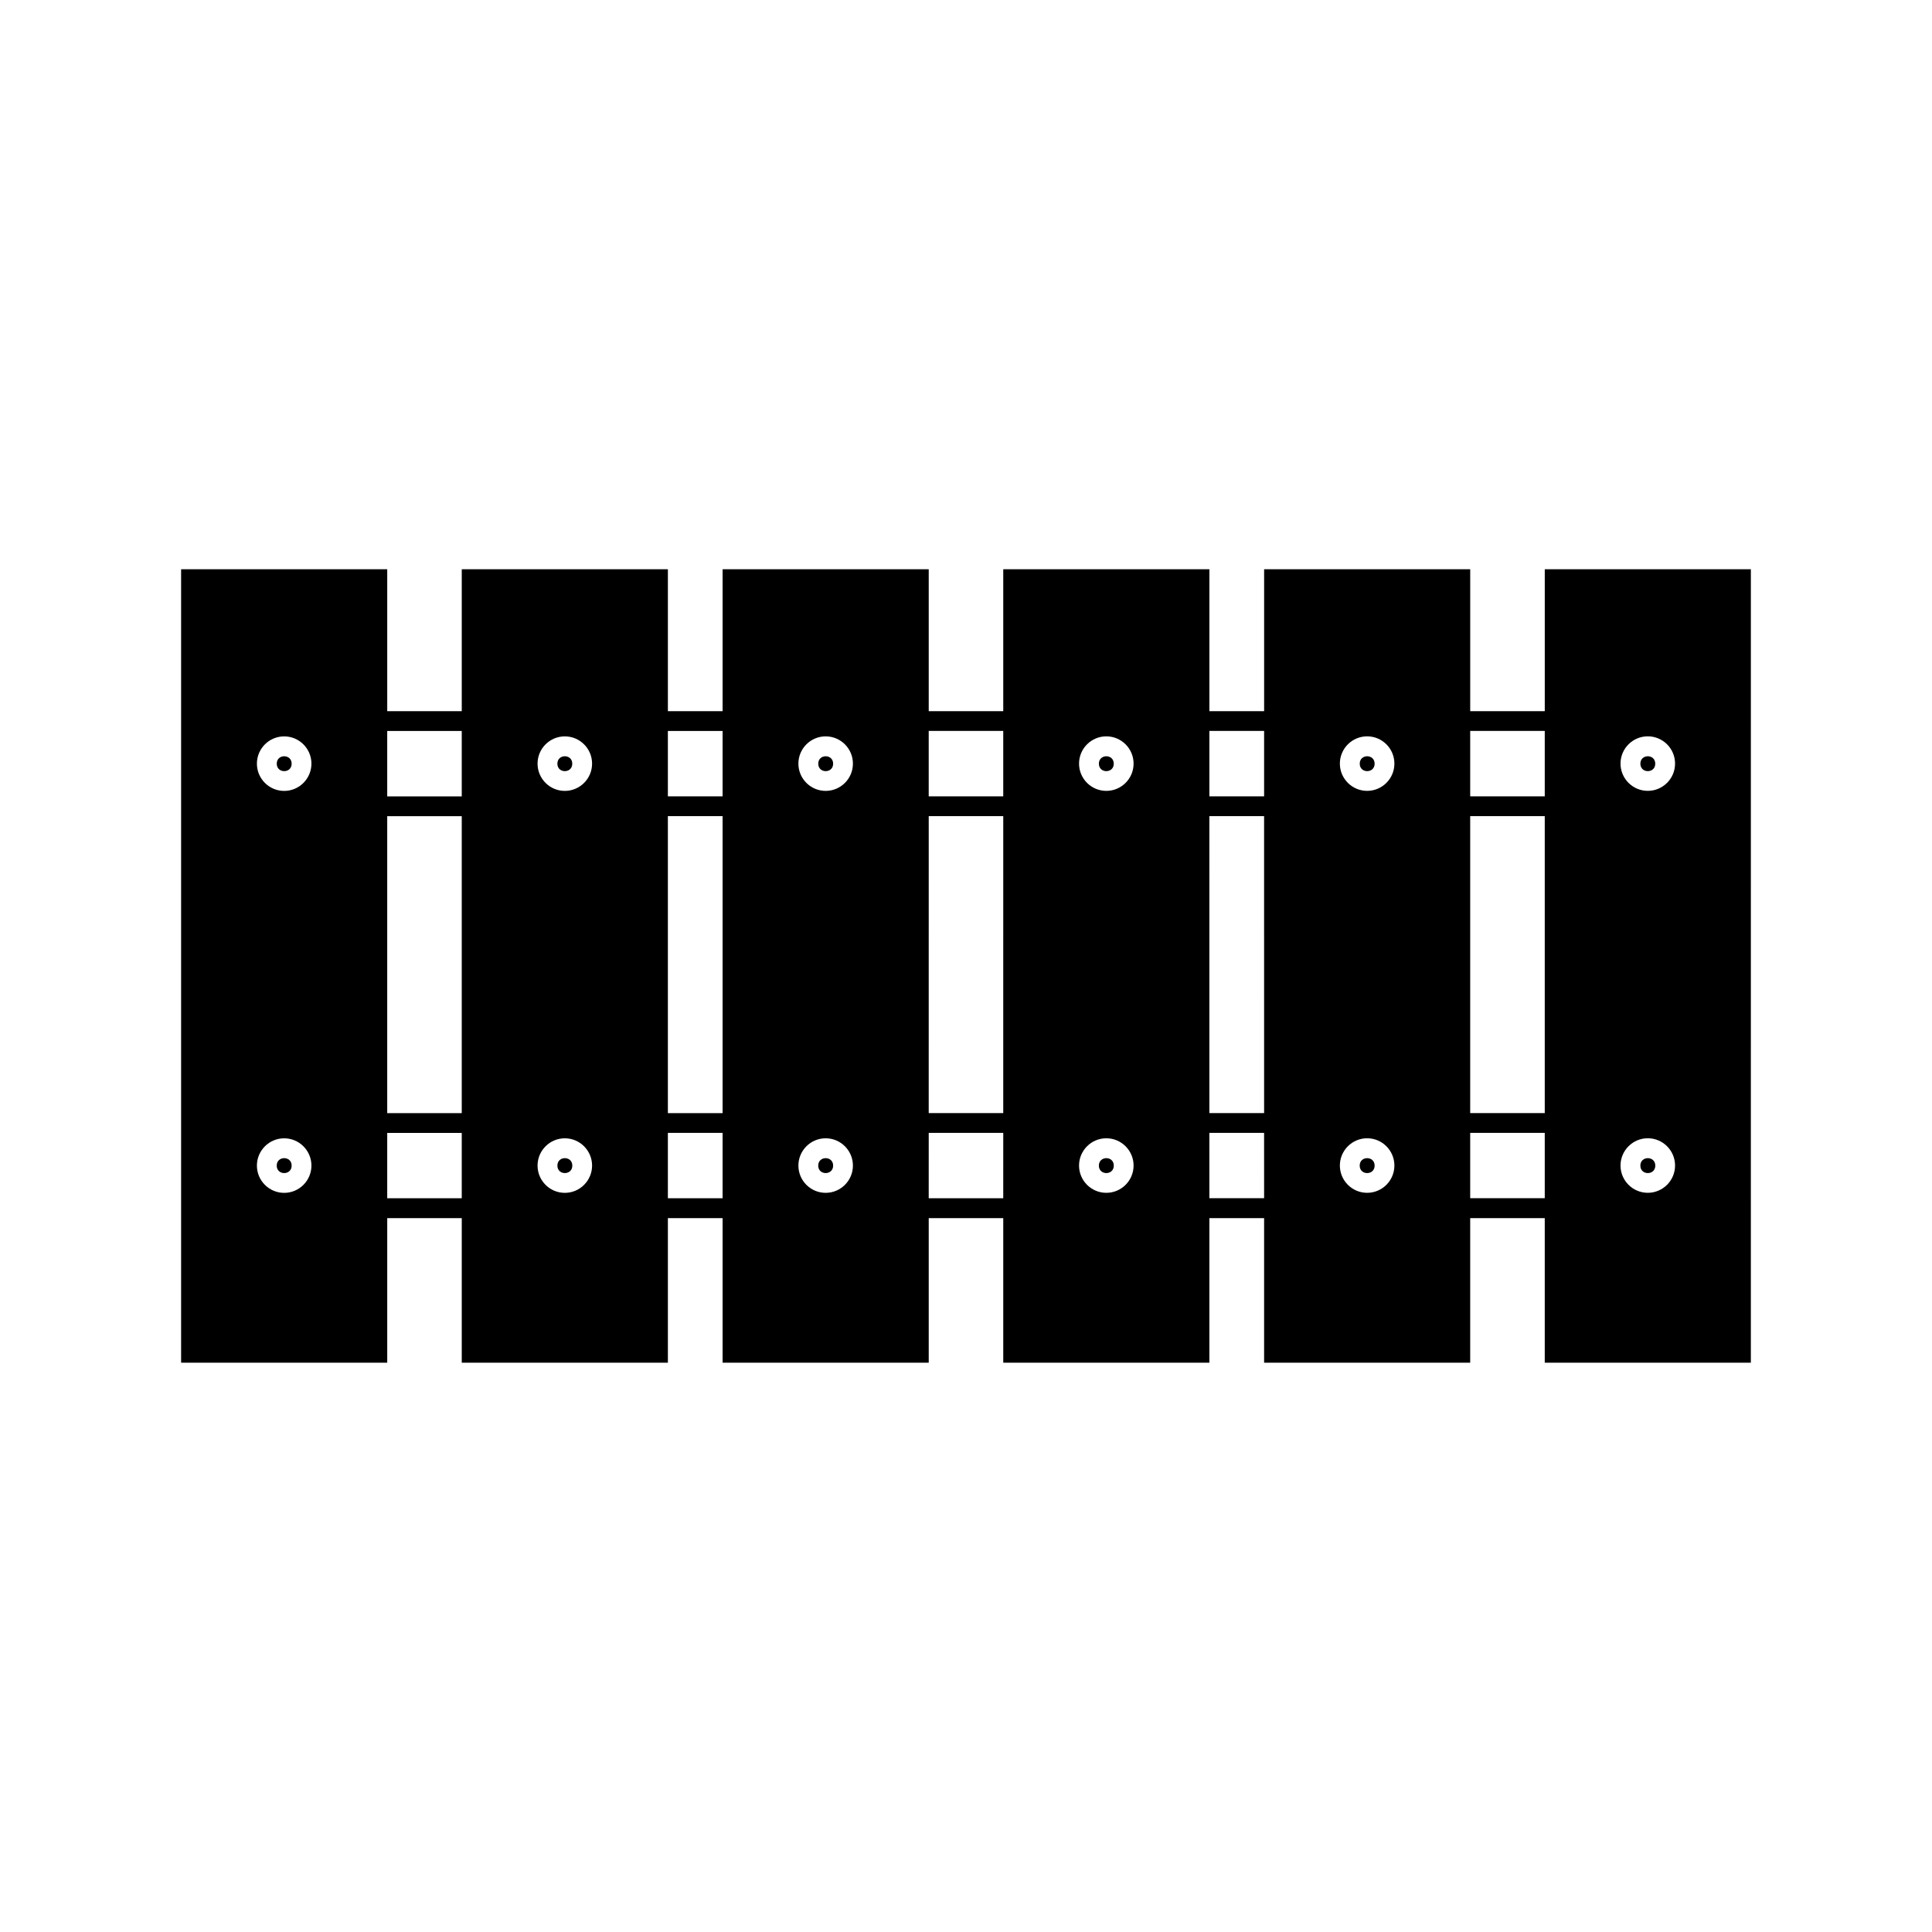 <?xml version="1.0" encoding="UTF-8"?>
<!-- Uploaded to: SVG Repo, www.svgrepo.com, Generator: SVG Repo Mixer Tools -->
<svg fill="#000000" width="800px" height="800px" version="1.1" viewBox="144 144 512 512" xmlns="http://www.w3.org/2000/svg">
 <g>
  <path d="m364.79 346.39c0 2.629-3.945 2.629-3.945 0 0-2.633 3.945-2.633 3.945 0"/>
  <path d="m295.66 346.39c0 2.629-3.949 2.629-3.949 0 0-2.633 3.949-2.633 3.949 0"/>
  <path d="m295.67 452.9c0 2.637-3.957 2.637-3.957 0 0-2.637 3.957-2.637 3.957 0"/>
  <path d="m364.79 452.9c0 2.637-3.957 2.637-3.957 0 0-2.637 3.957-2.637 3.957 0"/>
  <path d="m508.29 346.39c0 2.629-3.945 2.629-3.945 0 0-2.633 3.945-2.633 3.945 0"/>
  <path d="m582.67 452.9c0 2.637-3.957 2.637-3.957 0 0-2.637 3.957-2.637 3.957 0"/>
  <path d="m221.29 452.9c0 2.637-3.957 2.637-3.957 0 0-2.637 3.957-2.637 3.957 0"/>
  <path d="m508.29 452.9c0 2.637-3.957 2.637-3.957 0 0-2.637 3.957-2.637 3.957 0"/>
  <path d="m221.29 346.39c0 2.629-3.949 2.629-3.949 0 0-2.633 3.949-2.633 3.949 0"/>
  <path d="m439.17 452.9c0 2.637-3.957 2.637-3.957 0 0-2.637 3.957-2.637 3.957 0"/>
  <path d="m553.38 294.86v37.605h-19.758v-37.605h-54.617v37.605h-14.504v-37.605h-54.629v37.605h-19.75v-37.605h-54.625v37.605h-14.5v-37.605h-54.625v37.605h-19.75v-37.605h-54.625v210.27h54.625v-38.316h19.75v38.316h54.625v-38.316h14.5v38.316h54.625v-38.316h19.75v38.316h54.625v-38.316h14.504v38.316h54.617v-38.316h19.758v38.316h54.617l0.004-210.27zm-334.07 165.26c-3.984 0-7.227-3.238-7.227-7.227 0-3.977 3.238-7.227 7.227-7.227 3.984 0 7.223 3.25 7.223 7.227-0.004 3.988-3.242 7.227-7.223 7.227zm0-106.52c-3.984 0-7.227-3.238-7.227-7.223 0-3.988 3.238-7.227 7.227-7.227 3.984 0 7.223 3.238 7.223 7.227-0.004 3.984-3.242 7.223-7.223 7.223zm47.059 107.95h-19.75v-17.32h19.75zm0-22.559h-19.75v-78.699h19.75zm0-83.945h-19.75v-17.336h19.75zm27.316 105.07c-3.988 0-7.227-3.238-7.227-7.227 0-3.977 3.238-7.227 7.227-7.227 3.984 0 7.223 3.25 7.223 7.227-0.004 3.988-3.242 7.227-7.223 7.227zm0-106.52c-3.988 0-7.227-3.238-7.227-7.223 0-3.988 3.238-7.227 7.227-7.227 3.984 0 7.223 3.238 7.223 7.227-0.004 3.984-3.242 7.223-7.223 7.223zm41.809 107.95h-14.5v-17.32h14.5zm0-22.559h-14.5v-78.699h14.5zm0-83.945h-14.5v-17.336h14.5zm27.316 105.07c-3.988 0-7.227-3.238-7.227-7.227 0-3.977 3.238-7.227 7.227-7.227 3.984 0 7.223 3.25 7.223 7.227 0 3.988-3.238 7.227-7.223 7.227zm0-106.52c-3.988 0-7.227-3.238-7.227-7.223 0-3.988 3.238-7.227 7.227-7.227 3.984 0 7.223 3.238 7.223 7.227 0 3.984-3.238 7.223-7.223 7.223zm47.059 107.95h-19.75l0.004-17.32h19.75zm0-22.559h-19.75l0.004-78.699h19.75zm0-83.945h-19.75v-17.336h19.75zm27.316 105.07c-3.988 0-7.227-3.238-7.227-7.227 0-3.977 3.238-7.227 7.227-7.227 3.984 0 7.227 3.25 7.227 7.227 0 3.988-3.242 7.227-7.227 7.227zm0-106.52c-3.988 0-7.227-3.238-7.227-7.223 0-3.988 3.238-7.227 7.227-7.227 3.984 0 7.227 3.238 7.227 7.227 0 3.984-3.242 7.223-7.227 7.223zm41.816 107.95h-14.504l-0.004-17.32h14.504zm0-22.559h-14.504l-0.004-78.699h14.504zm0-83.945h-14.504v-17.336h14.504zm27.305 105.07c-3.984 0-7.227-3.238-7.227-7.227 0-3.977 3.242-7.227 7.227-7.227 3.988 0 7.223 3.25 7.223 7.227 0 3.988-3.234 7.227-7.223 7.227zm0-106.52c-3.984 0-7.227-3.238-7.227-7.223 0-3.988 3.242-7.227 7.227-7.227 3.988 0 7.223 3.238 7.223 7.227 0 3.984-3.234 7.223-7.223 7.223zm47.07 107.95h-19.758v-17.32h19.758zm0-22.559h-19.758v-78.699h19.758zm0-83.945h-19.758v-17.336h19.758zm27.305 105.07c-3.984 0-7.227-3.238-7.227-7.227 0-3.977 3.242-7.227 7.227-7.227 3.988 0 7.227 3.25 7.227 7.227 0 3.988-3.242 7.227-7.227 7.227zm0-106.52c-3.984 0-7.227-3.238-7.227-7.223 0-3.988 3.242-7.227 7.227-7.227 3.988 0 7.227 3.238 7.227 7.227 0 3.984-3.242 7.223-7.227 7.223z"/>
  <path d="m582.66 346.39c0 2.629-3.945 2.629-3.945 0 0-2.633 3.945-2.633 3.945 0"/>
  <path d="m439.16 346.39c0 2.629-3.945 2.629-3.945 0 0-2.633 3.945-2.633 3.945 0"/>
 </g>
</svg>